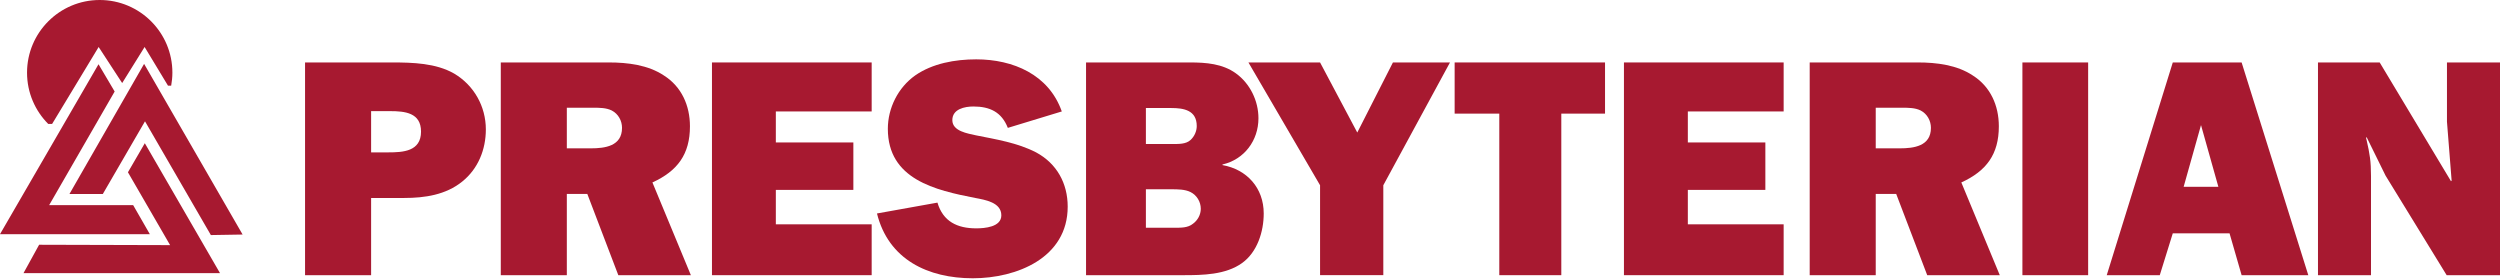 <svg width="384" height="43" viewBox="0 0 384 43" fill="none" xmlns="http://www.w3.org/2000/svg">
<path d="M57.003 42.267H46.856V9.592H60.194C63.387 9.592 66.957 9.689 69.766 11.306C72.816 13.117 74.626 16.357 74.626 19.88C74.626 22.976 73.435 25.929 71.007 27.881C68.483 29.93 65.243 30.408 62.099 30.408H57.003V42.267ZM59.622 23.405C61.908 23.405 64.67 23.261 64.67 20.214C64.67 17.308 62.195 17.07 59.907 17.07H57.003V23.405H59.622Z" fill="#A71930"/>
<path d="M87.065 42.267H76.921V9.592H93.543C96.402 9.592 99.546 9.974 101.973 11.593C104.688 13.308 105.976 16.213 105.976 19.404C105.976 23.692 104.069 26.264 100.212 28.025L106.118 42.267H94.973L90.211 29.789H87.065V42.267ZM87.065 22.786H90.734C92.924 22.786 95.543 22.451 95.543 19.642C95.543 18.547 94.973 17.499 93.972 16.974C93.115 16.547 92.067 16.547 91.115 16.547H87.065V22.786Z" fill="#A71930"/>
<path d="M133.888 42.267H109.358V9.592H133.888V17.118H119.168V21.881H131.076V29.167H119.168V34.456H133.888V42.267Z" fill="#A71930"/>
<path d="M143.992 31.122C144.849 34.025 147.042 35.075 149.945 35.075C151.233 35.075 153.805 34.884 153.805 33.074C153.805 31.074 151.28 30.693 149.804 30.408C143.658 29.216 136.372 27.549 136.372 19.786C136.372 16.595 137.945 13.451 140.564 11.593C143.229 9.735 146.707 9.116 149.945 9.116C155.615 9.116 161.093 11.45 163.092 17.118L154.803 19.642C153.854 17.214 152.041 16.357 149.519 16.357C148.184 16.357 146.279 16.739 146.279 18.453C146.279 20.167 148.659 20.499 149.9 20.786C152.995 21.406 156.282 21.928 159.141 23.405C162.331 25.119 163.998 28.169 163.998 31.741C163.998 39.599 156.185 42.742 149.422 42.742C142.563 42.742 136.466 39.886 134.705 32.789L143.992 31.122Z" fill="#A71930"/>
<path d="M166.816 9.592H182.772C185.25 9.592 187.774 9.783 189.823 11.26C192.012 12.833 193.298 15.498 193.298 18.166C193.298 21.595 191.108 24.501 187.774 25.264V25.358C191.534 26.026 194.108 28.883 194.108 32.789C194.108 35.599 193.107 38.742 190.774 40.409C188.25 42.218 184.724 42.267 181.774 42.267H166.816V9.592ZM180.057 22.117C181.011 22.117 182.153 22.164 182.869 21.501C183.486 20.929 183.82 20.119 183.82 19.358C183.82 16.928 181.819 16.593 179.916 16.593H176.009V22.118L180.057 22.117ZM180.345 34.979C181.343 34.979 182.44 35.026 183.248 34.36C183.964 33.837 184.44 32.98 184.44 32.073C184.44 30.978 183.82 29.978 182.869 29.502C182.012 29.073 180.867 29.073 179.961 29.073H176.009V34.979L180.345 34.979Z" fill="#A71930"/>
<path d="M212.477 28.455V42.265H202.762V28.455L191.758 9.593H202.762L208.477 20.357L213.954 9.593H222.718L212.477 28.455Z" fill="#A71930"/>
<path d="M239.817 42.267H230.292V17.452H223.433V9.592H246.533V17.452H239.817V42.267Z" fill="#A71930"/>
<path d="M273.968 42.267H249.438V9.592H273.968V17.118H259.251V21.881H271.159V29.167H259.251V34.456H273.968V42.267Z" fill="#A71930"/>
<path d="M288.113 42.267H277.969V9.592H294.591C297.45 9.592 300.593 9.974 303.021 11.593C305.736 13.308 307.022 16.213 307.022 19.404C307.022 23.692 305.117 26.264 301.26 28.025L307.166 42.267H296.02L291.257 29.789H288.113V42.267ZM288.113 22.786H291.782C293.972 22.786 296.59 22.451 296.59 19.642C296.59 18.547 296.02 17.499 295.02 16.974C294.163 16.547 293.115 16.547 292.163 16.547H288.113V22.786Z" fill="#A71930"/>
<path d="M320.739 42.268H310.642V9.593H320.739V42.268Z" fill="#A71930"/>
<path d="M342.457 35.837H333.74L331.741 42.266H323.596L333.74 9.593H344.313L354.554 42.266H344.313L342.457 35.837ZM340.741 28.693L338.075 19.213L335.407 28.693H340.741Z" fill="#A71930"/>
<path d="M375.807 42.267L366.423 26.977L363.517 21.071L363.423 21.165L363.517 21.547C363.995 23.642 364.186 24.787 364.186 27.026V42.266H356.041V9.591H365.519L376.473 27.834L376.57 27.74L375.854 18.69V9.591H384V42.267H375.807Z" fill="#A71930"/>
<path d="M8.003 19.038L15.152 7.217L18.765 12.758L22.212 7.217L25.805 13.159H26.293C26.408 12.511 26.479 11.845 26.479 11.162C26.479 4.997 21.482 0 15.317 0C9.153 0 4.153 4.997 4.153 11.162C4.153 14.237 5.397 17.02 7.408 19.038H8.003Z" fill="#A71930"/>
<path d="M15.132 9.867L17.611 14.056L7.552 31.505H20.451L23.016 35.97H0L15.132 9.867Z" fill="#A71930"/>
<path d="M15.794 29.796H10.668L22.133 9.811L37.265 36.024L32.388 36.106L22.272 18.632L15.794 29.796Z" fill="#A71930"/>
<path d="M26.129 37.651L19.651 26.462L22.244 21.997L33.791 41.951H3.61L6.008 37.595L26.129 37.651Z" fill="#A71930"/>
</svg>
